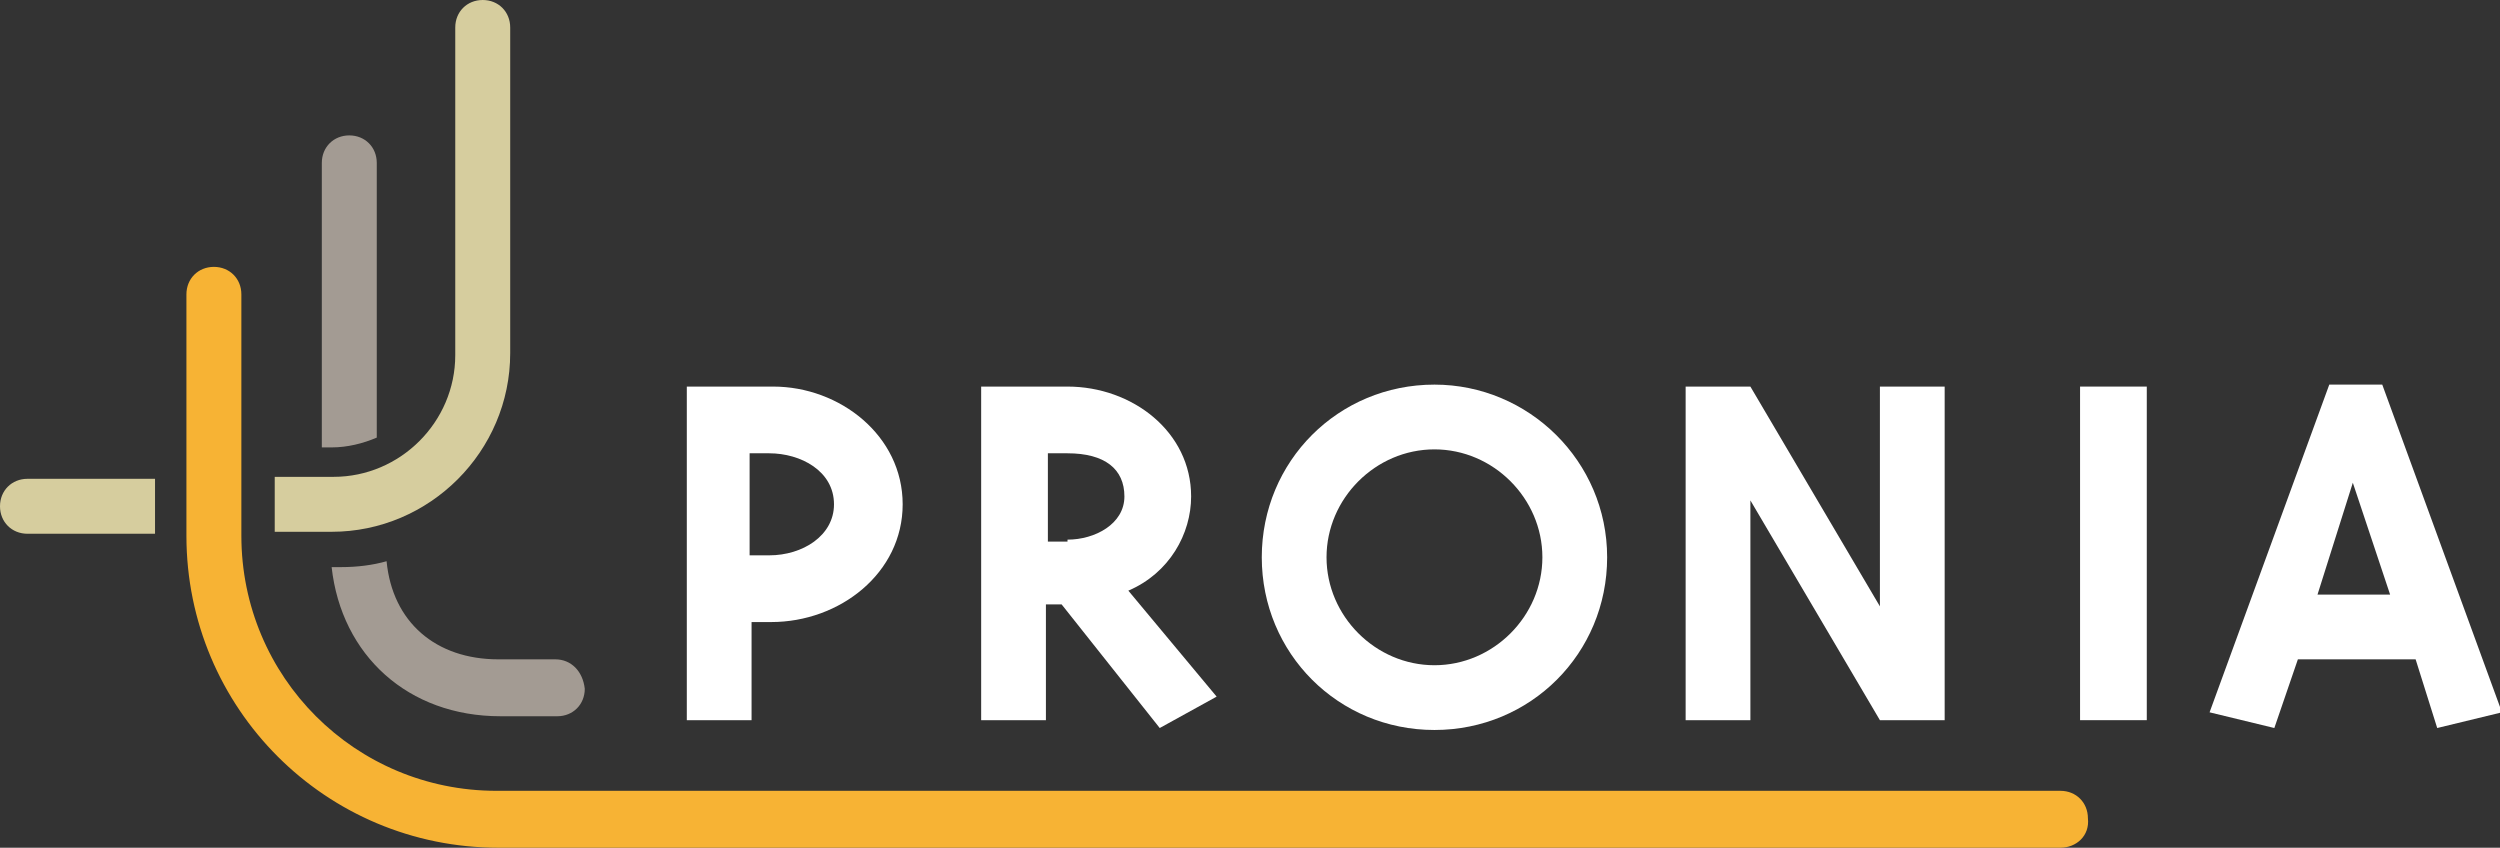 <?xml version="1.0" encoding="utf-8"?>
<!-- Generator: Adobe Illustrator 21.1.0, SVG Export Plug-In . SVG Version: 6.00 Build 0)  -->
<svg version="1.1" id="Layer_1" xmlns="http://www.w3.org/2000/svg" xmlns:xlink="http://www.w3.org/1999/xlink" x="0px" y="0px"
	 viewBox="0 0 127.4 43.2" style="enable-background:new 0 0 127.4 43.2;" xml:space="preserve">
<rect x="0" y="0" width="127.4" height="43.2" fill="#333333" stroke="none"/>
<style type="text/css">
	.st0{fill:#A39B93;}
	.st1{fill:#FFFFFF;}
	.st2{fill:#D6CD9E;}
	.st3{fill:#F7B334;}
</style>
<path class="st0" d="M28.3,33.6h-2.9c-3.2,0-5.4-1.9-5.7-5c-0.7,0.2-1.5,0.3-2.3,0.3h-0.5c0.5,4.5,3.9,7.6,8.6,7.6h2.9
	c0.8,0,1.4-0.6,1.4-1.4C29.7,34.2,29.1,33.6,28.3,33.6"/>
<path class="st0" d="M16.9,22.8c0.8,0,1.6-0.2,2.3-0.5v-14c0-0.8-0.6-1.4-1.4-1.4c-0.8,0-1.4,0.6-1.4,1.4v14.5H16.9z"/>
<path class="st1" d="M46,25.7c0,3.5-3.2,6-6.7,6h-1v5h-3.3v-17h4.4C42.8,19.7,46,22.2,46,25.7 M38.2,28.3h1c1.7,0,3.3-1,3.3-2.6
	c0-1.7-1.7-2.6-3.3-2.6h-1V28.3z"/>
<path class="st1" d="M53.4,36.7H50v-17h4.4c3.3,0,6.3,2.3,6.3,5.6c0,1.9-1.1,3.9-3.2,4.8l4.5,5.4l-2.9,1.6l-5-6.3h-0.8V36.7z
	 M54.4,27.5c1.4,0,2.9-0.8,2.9-2.2c0-1.4-1-2.2-2.9-2.2h-1v4.5H54.4z"/>
<polygon class="st1" points="89.2,25.5 89.2,36.7 85.9,36.7 85.9,19.7 89.2,19.7 95.8,30.9 95.8,19.7 99.1,19.7 99.1,36.7 
	95.8,36.7 "/>
<rect x="106" y="19.7" class="st1" width="3.4" height="17"/>
<path class="st1" d="M117.1,33.6l-1.2,3.5l-3.3-0.8l6.1-16.7h2.7l6.1,16.7l-3.3,0.8l-1.1-3.5H117.1z M118.1,30.3h3.7l-1.9-5.7
	L118.1,30.3z"/>
<path class="st1" d="M73.1,22.9c3,0,5.5,2.5,5.5,5.5c0,3-2.5,5.5-5.5,5.5s-5.5-2.5-5.5-5.5C67.6,25.4,70.1,22.9,73.1,22.9
	 M73.1,19.6c-4.9,0-8.8,3.9-8.8,8.8c0,4.9,3.9,8.8,8.8,8.8c4.9,0,8.8-3.9,8.8-8.8C81.9,23.5,77.9,19.6,73.1,19.6"/>
<path class="st2" d="M7.9,24.4H1.4C0.6,24.4,0,25,0,25.8c0,0.8,0.6,1.4,1.4,1.4h6.5V24.4z"/>
<path class="st2" d="M24.6,0c-0.8,0-1.4,0.6-1.4,1.4v16.7c0,3.4-2.8,6.2-6.2,6.2H14v2.8h2.9c5,0,9.1-4.1,9.1-9.1V1.4
	C26,0.6,25.4,0,24.6,0"/>
<path class="st3" d="M105,43.2H25.4c-8.8,0-15.9-7.1-15.9-15.9V15c0-0.8,0.6-1.4,1.4-1.4c0.8,0,1.4,0.6,1.4,1.4v12.3
	c0,7.2,5.8,13,13,13H105c0.8,0,1.4,0.6,1.4,1.4C106.5,42.6,105.8,43.2,105,43.2"/>
</svg>
